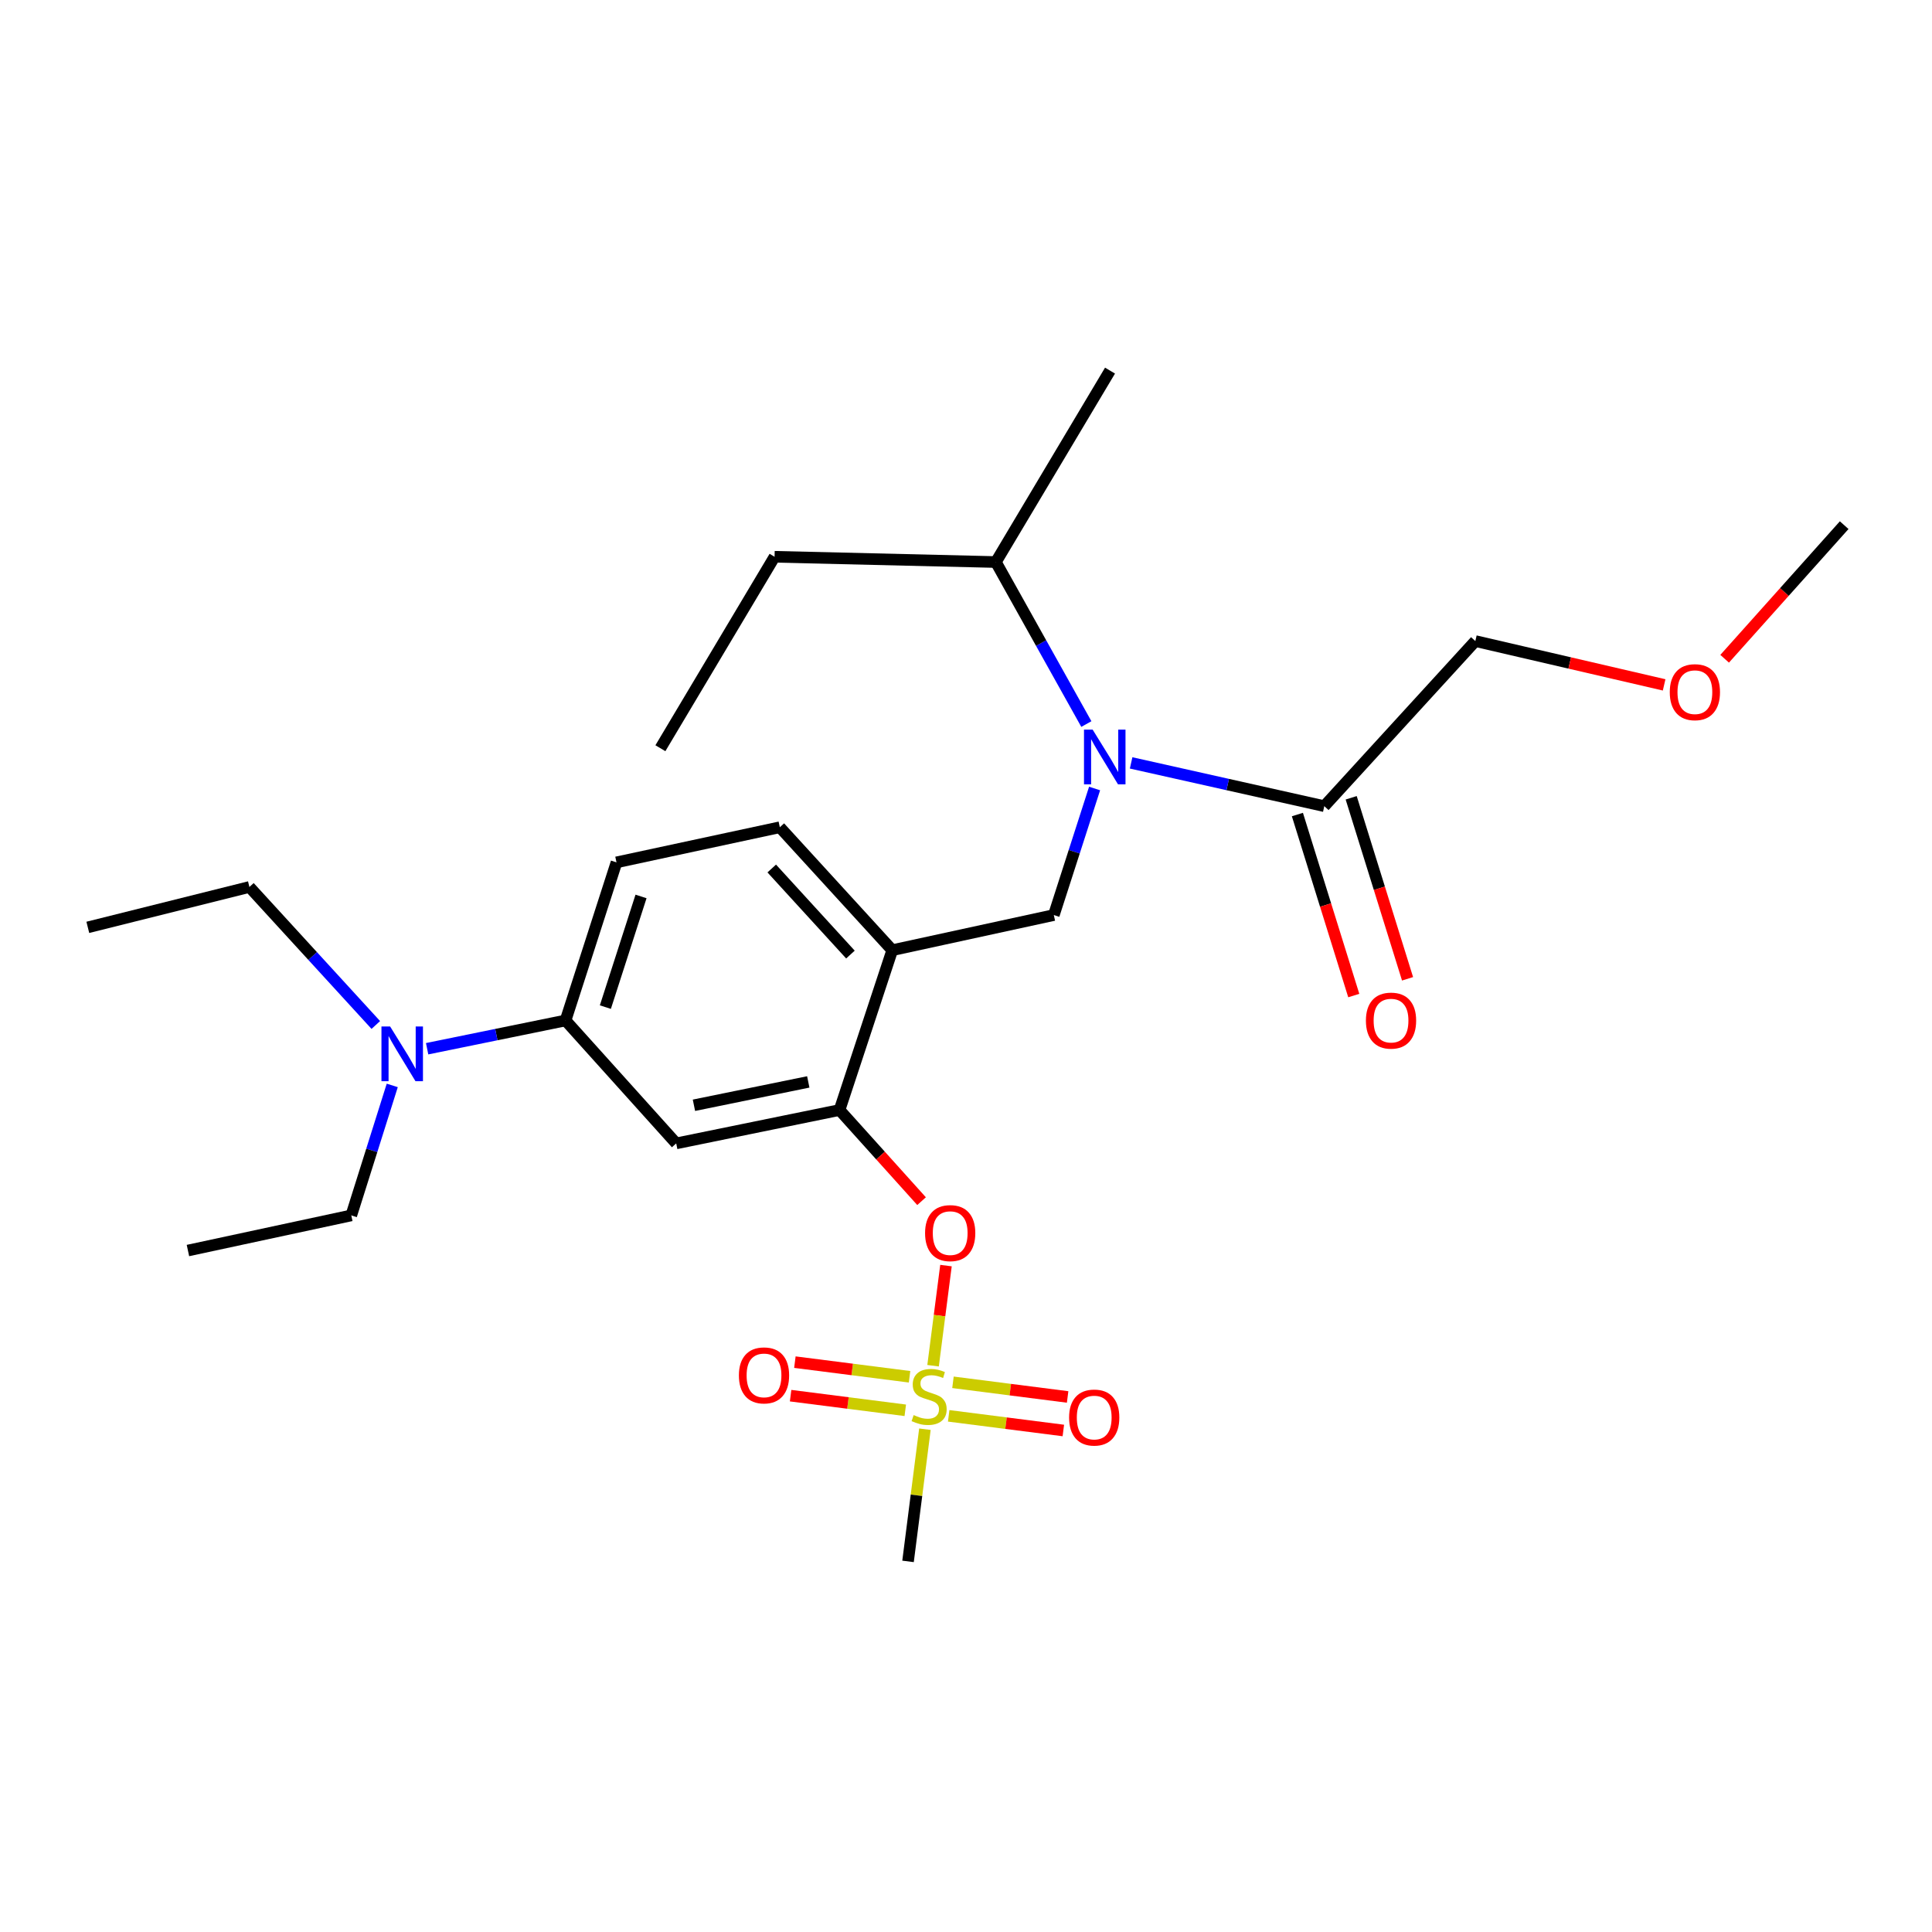<?xml version='1.0' encoding='iso-8859-1'?>
<svg version='1.1' baseProfile='full'
              xmlns='http://www.w3.org/2000/svg'
                      xmlns:rdkit='http://www.rdkit.org/xml'
                      xmlns:xlink='http://www.w3.org/1999/xlink'
                  xml:space='preserve'
width='1000px' height='1000px' viewBox='0 0 1000 1000'>
<!-- END OF HEADER -->
<rect style='opacity:1.0;fill:#FFFFFF;stroke:none' width='1000' height='1000' x='0' y='0'> </rect>
<path class='bond-0' d='M 671.532,421.605 L 686.121,468.451' style='fill:none;fill-rule:evenodd;stroke:#000000;stroke-width:6px;stroke-linecap:butt;stroke-linejoin:miter;stroke-opacity:1' />
<path class='bond-0' d='M 686.121,468.451 L 700.71,515.296' style='fill:none;fill-rule:evenodd;stroke:#FF0000;stroke-width:6px;stroke-linecap:butt;stroke-linejoin:miter;stroke-opacity:1' />
<path class='bond-0' d='M 699.371,412.936 L 713.959,459.781' style='fill:none;fill-rule:evenodd;stroke:#000000;stroke-width:6px;stroke-linecap:butt;stroke-linejoin:miter;stroke-opacity:1' />
<path class='bond-0' d='M 713.959,459.781 L 728.548,506.626' style='fill:none;fill-rule:evenodd;stroke:#FF0000;stroke-width:6px;stroke-linecap:butt;stroke-linejoin:miter;stroke-opacity:1' />
<path class='bond-1' d='M 685.451,417.271 L 763.632,331.82' style='fill:none;fill-rule:evenodd;stroke:#000000;stroke-width:6px;stroke-linecap:butt;stroke-linejoin:miter;stroke-opacity:1' />
<path class='bond-2' d='M 685.451,417.271 L 635.459,406.072' style='fill:none;fill-rule:evenodd;stroke:#000000;stroke-width:6px;stroke-linecap:butt;stroke-linejoin:miter;stroke-opacity:1' />
<path class='bond-2' d='M 635.459,406.072 L 585.466,394.874' style='fill:none;fill-rule:evenodd;stroke:#0000FF;stroke-width:6px;stroke-linecap:butt;stroke-linejoin:miter;stroke-opacity:1' />
<path class='bond-3' d='M 566.561,408.125 L 556.009,440.878' style='fill:none;fill-rule:evenodd;stroke:#0000FF;stroke-width:6px;stroke-linecap:butt;stroke-linejoin:miter;stroke-opacity:1' />
<path class='bond-3' d='M 556.009,440.878 L 545.456,473.632' style='fill:none;fill-rule:evenodd;stroke:#000000;stroke-width:6px;stroke-linecap:butt;stroke-linejoin:miter;stroke-opacity:1' />
<path class='bond-4' d='M 562.292,374.767 L 538.873,332.839' style='fill:none;fill-rule:evenodd;stroke:#0000FF;stroke-width:6px;stroke-linecap:butt;stroke-linejoin:miter;stroke-opacity:1' />
<path class='bond-4' d='M 538.873,332.839 L 515.453,290.912' style='fill:none;fill-rule:evenodd;stroke:#000000;stroke-width:6px;stroke-linecap:butt;stroke-linejoin:miter;stroke-opacity:1' />
<path class='bond-5' d='M 763.632,331.82 L 812.492,343.157' style='fill:none;fill-rule:evenodd;stroke:#000000;stroke-width:6px;stroke-linecap:butt;stroke-linejoin:miter;stroke-opacity:1' />
<path class='bond-5' d='M 812.492,343.157 L 861.352,354.495' style='fill:none;fill-rule:evenodd;stroke:#FF0000;stroke-width:6px;stroke-linecap:butt;stroke-linejoin:miter;stroke-opacity:1' />
<path class='bond-6' d='M 319.097,446.36 L 292.729,528.186' style='fill:none;fill-rule:evenodd;stroke:#000000;stroke-width:6px;stroke-linecap:butt;stroke-linejoin:miter;stroke-opacity:1' />
<path class='bond-6' d='M 331.793,464 L 313.336,521.278' style='fill:none;fill-rule:evenodd;stroke:#000000;stroke-width:6px;stroke-linecap:butt;stroke-linejoin:miter;stroke-opacity:1' />
<path class='bond-7' d='M 319.097,446.36 L 403.635,428.185' style='fill:none;fill-rule:evenodd;stroke:#000000;stroke-width:6px;stroke-linecap:butt;stroke-linejoin:miter;stroke-opacity:1' />
<path class='bond-8' d='M 292.729,528.186 L 256.904,535.504' style='fill:none;fill-rule:evenodd;stroke:#000000;stroke-width:6px;stroke-linecap:butt;stroke-linejoin:miter;stroke-opacity:1' />
<path class='bond-8' d='M 256.904,535.504 L 221.08,542.822' style='fill:none;fill-rule:evenodd;stroke:#0000FF;stroke-width:6px;stroke-linecap:butt;stroke-linejoin:miter;stroke-opacity:1' />
<path class='bond-9' d='M 292.729,528.186 L 350.004,591.817' style='fill:none;fill-rule:evenodd;stroke:#000000;stroke-width:6px;stroke-linecap:butt;stroke-linejoin:miter;stroke-opacity:1' />
<path class='bond-10' d='M 350.004,591.817 L 434.541,574.546' style='fill:none;fill-rule:evenodd;stroke:#000000;stroke-width:6px;stroke-linecap:butt;stroke-linejoin:miter;stroke-opacity:1' />
<path class='bond-10' d='M 359.183,572.086 L 418.359,559.996' style='fill:none;fill-rule:evenodd;stroke:#000000;stroke-width:6px;stroke-linecap:butt;stroke-linejoin:miter;stroke-opacity:1' />
<path class='bond-11' d='M 434.541,574.546 L 461.823,491.816' style='fill:none;fill-rule:evenodd;stroke:#000000;stroke-width:6px;stroke-linecap:butt;stroke-linejoin:miter;stroke-opacity:1' />
<path class='bond-12' d='M 434.541,574.546 L 455.771,598.131' style='fill:none;fill-rule:evenodd;stroke:#000000;stroke-width:6px;stroke-linecap:butt;stroke-linejoin:miter;stroke-opacity:1' />
<path class='bond-12' d='M 455.771,598.131 L 477,621.717' style='fill:none;fill-rule:evenodd;stroke:#FF0000;stroke-width:6px;stroke-linecap:butt;stroke-linejoin:miter;stroke-opacity:1' />
<path class='bond-13' d='M 461.823,491.816 L 403.635,428.185' style='fill:none;fill-rule:evenodd;stroke:#000000;stroke-width:6px;stroke-linecap:butt;stroke-linejoin:miter;stroke-opacity:1' />
<path class='bond-13' d='M 440.185,494.078 L 399.453,449.536' style='fill:none;fill-rule:evenodd;stroke:#000000;stroke-width:6px;stroke-linecap:butt;stroke-linejoin:miter;stroke-opacity:1' />
<path class='bond-14' d='M 461.823,491.816 L 545.456,473.632' style='fill:none;fill-rule:evenodd;stroke:#000000;stroke-width:6px;stroke-linecap:butt;stroke-linejoin:miter;stroke-opacity:1' />
<path class='bond-15' d='M 489.638,655.068 L 486.295,680.984' style='fill:none;fill-rule:evenodd;stroke:#FF0000;stroke-width:6px;stroke-linecap:butt;stroke-linejoin:miter;stroke-opacity:1' />
<path class='bond-15' d='M 486.295,680.984 L 482.953,706.899' style='fill:none;fill-rule:evenodd;stroke:#CCCC00;stroke-width:6px;stroke-linecap:butt;stroke-linejoin:miter;stroke-opacity:1' />
<path class='bond-16' d='M 478.736,739.758 L 474.366,773.966' style='fill:none;fill-rule:evenodd;stroke:#CCCC00;stroke-width:6px;stroke-linecap:butt;stroke-linejoin:miter;stroke-opacity:1' />
<path class='bond-16' d='M 474.366,773.966 L 469.997,808.175' style='fill:none;fill-rule:evenodd;stroke:#000000;stroke-width:6px;stroke-linecap:butt;stroke-linejoin:miter;stroke-opacity:1' />
<path class='bond-17' d='M 470.785,712.614 L 441.107,708.827' style='fill:none;fill-rule:evenodd;stroke:#CCCC00;stroke-width:6px;stroke-linecap:butt;stroke-linejoin:miter;stroke-opacity:1' />
<path class='bond-17' d='M 441.107,708.827 L 411.429,705.04' style='fill:none;fill-rule:evenodd;stroke:#FF0000;stroke-width:6px;stroke-linecap:butt;stroke-linejoin:miter;stroke-opacity:1' />
<path class='bond-17' d='M 468.571,729.968 L 438.893,726.181' style='fill:none;fill-rule:evenodd;stroke:#CCCC00;stroke-width:6px;stroke-linecap:butt;stroke-linejoin:miter;stroke-opacity:1' />
<path class='bond-17' d='M 438.893,726.181 L 409.215,722.394' style='fill:none;fill-rule:evenodd;stroke:#FF0000;stroke-width:6px;stroke-linecap:butt;stroke-linejoin:miter;stroke-opacity:1' />
<path class='bond-18' d='M 491.037,732.836 L 520.71,736.626' style='fill:none;fill-rule:evenodd;stroke:#CCCC00;stroke-width:6px;stroke-linecap:butt;stroke-linejoin:miter;stroke-opacity:1' />
<path class='bond-18' d='M 520.71,736.626 L 550.384,740.416' style='fill:none;fill-rule:evenodd;stroke:#FF0000;stroke-width:6px;stroke-linecap:butt;stroke-linejoin:miter;stroke-opacity:1' />
<path class='bond-18' d='M 493.253,715.482 L 522.927,719.272' style='fill:none;fill-rule:evenodd;stroke:#CCCC00;stroke-width:6px;stroke-linecap:butt;stroke-linejoin:miter;stroke-opacity:1' />
<path class='bond-18' d='M 522.927,719.272 L 552.6,723.063' style='fill:none;fill-rule:evenodd;stroke:#FF0000;stroke-width:6px;stroke-linecap:butt;stroke-linejoin:miter;stroke-opacity:1' />
<path class='bond-19' d='M 515.453,290.912 L 400.913,288.181' style='fill:none;fill-rule:evenodd;stroke:#000000;stroke-width:6px;stroke-linecap:butt;stroke-linejoin:miter;stroke-opacity:1' />
<path class='bond-20' d='M 515.453,290.912 L 574.546,191.825' style='fill:none;fill-rule:evenodd;stroke:#000000;stroke-width:6px;stroke-linecap:butt;stroke-linejoin:miter;stroke-opacity:1' />
<path class='bond-21' d='M 400.913,288.181 L 341.821,387.277' style='fill:none;fill-rule:evenodd;stroke:#000000;stroke-width:6px;stroke-linecap:butt;stroke-linejoin:miter;stroke-opacity:1' />
<path class='bond-22' d='M 203.029,561.809 L 192.426,595.449' style='fill:none;fill-rule:evenodd;stroke:#0000FF;stroke-width:6px;stroke-linecap:butt;stroke-linejoin:miter;stroke-opacity:1' />
<path class='bond-22' d='M 192.426,595.449 L 181.824,629.09' style='fill:none;fill-rule:evenodd;stroke:#000000;stroke-width:6px;stroke-linecap:butt;stroke-linejoin:miter;stroke-opacity:1' />
<path class='bond-23' d='M 194.515,530.531 L 161.806,494.811' style='fill:none;fill-rule:evenodd;stroke:#0000FF;stroke-width:6px;stroke-linecap:butt;stroke-linejoin:miter;stroke-opacity:1' />
<path class='bond-23' d='M 161.806,494.811 L 129.098,459.092' style='fill:none;fill-rule:evenodd;stroke:#000000;stroke-width:6px;stroke-linecap:butt;stroke-linejoin:miter;stroke-opacity:1' />
<path class='bond-24' d='M 181.824,629.09 L 97.277,647.274' style='fill:none;fill-rule:evenodd;stroke:#000000;stroke-width:6px;stroke-linecap:butt;stroke-linejoin:miter;stroke-opacity:1' />
<path class='bond-25' d='M 129.098,459.092 L 45.455,479.998' style='fill:none;fill-rule:evenodd;stroke:#000000;stroke-width:6px;stroke-linecap:butt;stroke-linejoin:miter;stroke-opacity:1' />
<path class='bond-26' d='M 892.674,340.971 L 923.61,306.397' style='fill:none;fill-rule:evenodd;stroke:#FF0000;stroke-width:6px;stroke-linecap:butt;stroke-linejoin:miter;stroke-opacity:1' />
<path class='bond-26' d='M 923.61,306.397 L 954.545,271.823' style='fill:none;fill-rule:evenodd;stroke:#000000;stroke-width:6px;stroke-linecap:butt;stroke-linejoin:miter;stroke-opacity:1' />
<path  class='atom-1' d='M 565.555 377.656
L 574.835 392.656
Q 575.755 394.136, 577.235 396.816
Q 578.715 399.496, 578.795 399.656
L 578.795 377.656
L 582.555 377.656
L 582.555 405.976
L 578.675 405.976
L 568.715 389.576
Q 567.555 387.656, 566.315 385.456
Q 565.115 383.256, 564.755 382.576
L 564.755 405.976
L 561.075 405.976
L 561.075 377.656
L 565.555 377.656
' fill='#0000FF'/>
<path  class='atom-2' d='M 706.993 528.266
Q 706.993 521.466, 710.353 517.666
Q 713.713 513.866, 719.993 513.866
Q 726.273 513.866, 729.633 517.666
Q 732.993 521.466, 732.993 528.266
Q 732.993 535.146, 729.593 539.066
Q 726.193 542.946, 719.993 542.946
Q 713.753 542.946, 710.353 539.066
Q 706.993 535.186, 706.993 528.266
M 719.993 539.746
Q 724.313 539.746, 726.633 536.866
Q 728.993 533.946, 728.993 528.266
Q 728.993 522.706, 726.633 519.906
Q 724.313 517.066, 719.993 517.066
Q 715.673 517.066, 713.313 519.866
Q 710.993 522.666, 710.993 528.266
Q 710.993 533.986, 713.313 536.866
Q 715.673 539.746, 719.993 539.746
' fill='#FF0000'/>
<path  class='atom-11' d='M 478.816 638.257
Q 478.816 631.457, 482.176 627.657
Q 485.536 623.857, 491.816 623.857
Q 498.096 623.857, 501.456 627.657
Q 504.816 631.457, 504.816 638.257
Q 504.816 645.137, 501.416 649.057
Q 498.016 652.937, 491.816 652.937
Q 485.576 652.937, 482.176 649.057
Q 478.816 645.177, 478.816 638.257
M 491.816 649.737
Q 496.136 649.737, 498.456 646.857
Q 500.816 643.937, 500.816 638.257
Q 500.816 632.697, 498.456 629.897
Q 496.136 627.057, 491.816 627.057
Q 487.496 627.057, 485.136 629.857
Q 482.816 632.657, 482.816 638.257
Q 482.816 643.977, 485.136 646.857
Q 487.496 649.737, 491.816 649.737
' fill='#FF0000'/>
<path  class='atom-12' d='M 472.912 732.444
Q 473.232 732.564, 474.552 733.124
Q 475.872 733.684, 477.312 734.044
Q 478.792 734.364, 480.232 734.364
Q 482.912 734.364, 484.472 733.084
Q 486.032 731.764, 486.032 729.484
Q 486.032 727.924, 485.232 726.964
Q 484.472 726.004, 483.272 725.484
Q 482.072 724.964, 480.072 724.364
Q 477.552 723.604, 476.032 722.884
Q 474.552 722.164, 473.472 720.644
Q 472.432 719.124, 472.432 716.564
Q 472.432 713.004, 474.832 710.804
Q 477.272 708.604, 482.072 708.604
Q 485.352 708.604, 489.072 710.164
L 488.152 713.244
Q 484.752 711.844, 482.192 711.844
Q 479.432 711.844, 477.912 713.004
Q 476.392 714.124, 476.432 716.084
Q 476.432 717.604, 477.192 718.524
Q 477.992 719.444, 479.112 719.964
Q 480.272 720.484, 482.192 721.084
Q 484.752 721.884, 486.272 722.684
Q 487.792 723.484, 488.872 725.124
Q 489.992 726.724, 489.992 729.484
Q 489.992 733.404, 487.352 735.524
Q 484.752 737.604, 480.392 737.604
Q 477.872 737.604, 475.952 737.044
Q 474.072 736.524, 471.832 735.604
L 472.912 732.444
' fill='#CCCC00'/>
<path  class='atom-13' d='M 382.451 711.899
Q 382.451 705.099, 385.811 701.299
Q 389.171 697.499, 395.451 697.499
Q 401.731 697.499, 405.091 701.299
Q 408.451 705.099, 408.451 711.899
Q 408.451 718.779, 405.051 722.699
Q 401.651 726.579, 395.451 726.579
Q 389.211 726.579, 385.811 722.699
Q 382.451 718.819, 382.451 711.899
M 395.451 723.379
Q 399.771 723.379, 402.091 720.499
Q 404.451 717.579, 404.451 711.899
Q 404.451 706.339, 402.091 703.539
Q 399.771 700.699, 395.451 700.699
Q 391.131 700.699, 388.771 703.499
Q 386.451 706.299, 386.451 711.899
Q 386.451 717.619, 388.771 720.499
Q 391.131 723.379, 395.451 723.379
' fill='#FF0000'/>
<path  class='atom-14' d='M 553.362 733.719
Q 553.362 726.919, 556.722 723.119
Q 560.082 719.319, 566.362 719.319
Q 572.642 719.319, 576.002 723.119
Q 579.362 726.919, 579.362 733.719
Q 579.362 740.599, 575.962 744.519
Q 572.562 748.399, 566.362 748.399
Q 560.122 748.399, 556.722 744.519
Q 553.362 740.639, 553.362 733.719
M 566.362 745.199
Q 570.682 745.199, 573.002 742.319
Q 575.362 739.399, 575.362 733.719
Q 575.362 728.159, 573.002 725.359
Q 570.682 722.519, 566.362 722.519
Q 562.042 722.519, 559.682 725.319
Q 557.362 728.119, 557.362 733.719
Q 557.362 739.439, 559.682 742.319
Q 562.042 745.199, 566.362 745.199
' fill='#FF0000'/>
<path  class='atom-20' d='M 201.922 531.296
L 211.202 546.296
Q 212.122 547.776, 213.602 550.456
Q 215.082 553.136, 215.162 553.296
L 215.162 531.296
L 218.922 531.296
L 218.922 559.616
L 215.042 559.616
L 205.082 543.216
Q 203.922 541.296, 202.682 539.096
Q 201.482 536.896, 201.122 536.216
L 201.122 559.616
L 197.442 559.616
L 197.442 531.296
L 201.922 531.296
' fill='#0000FF'/>
<path  class='atom-25' d='M 864.268 358.268
Q 864.268 351.468, 867.628 347.668
Q 870.988 343.868, 877.268 343.868
Q 883.548 343.868, 886.908 347.668
Q 890.268 351.468, 890.268 358.268
Q 890.268 365.148, 886.868 369.068
Q 883.468 372.948, 877.268 372.948
Q 871.028 372.948, 867.628 369.068
Q 864.268 365.188, 864.268 358.268
M 877.268 369.748
Q 881.588 369.748, 883.908 366.868
Q 886.268 363.948, 886.268 358.268
Q 886.268 352.708, 883.908 349.908
Q 881.588 347.068, 877.268 347.068
Q 872.948 347.068, 870.588 349.868
Q 868.268 352.668, 868.268 358.268
Q 868.268 363.988, 870.588 366.868
Q 872.948 369.748, 877.268 369.748
' fill='#FF0000'/>
</svg>
